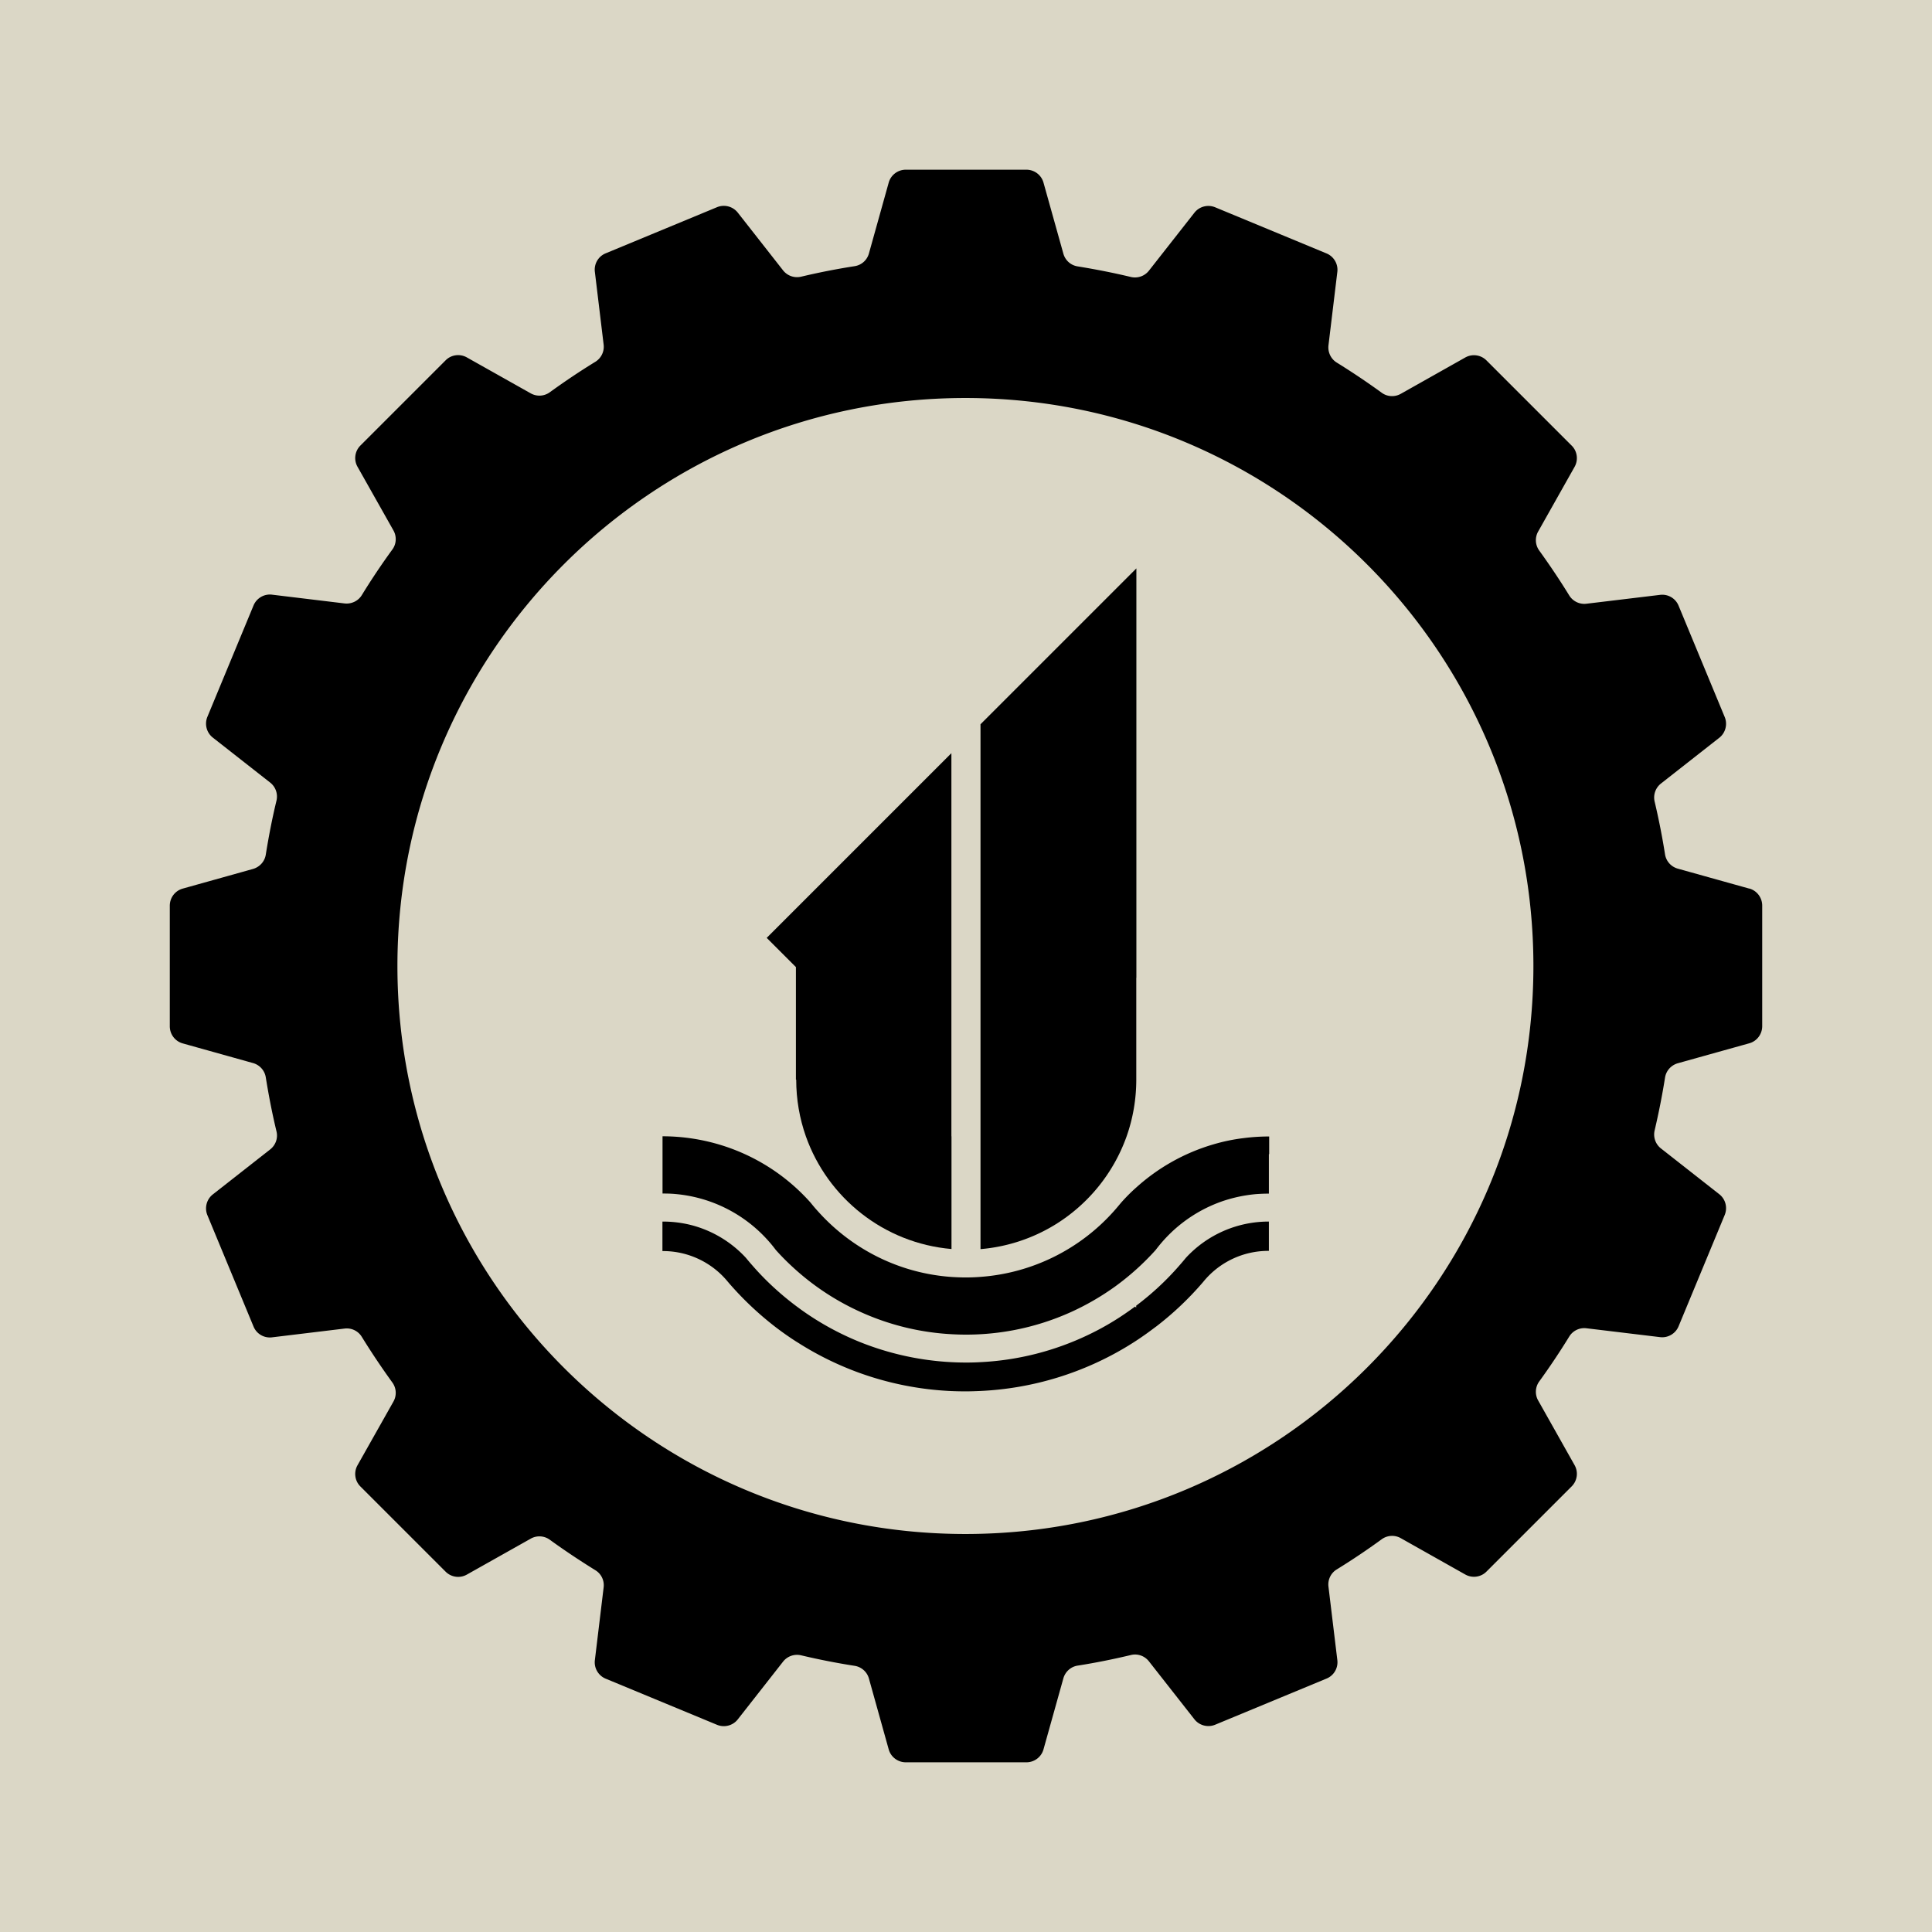 <?xml version="1.0" encoding="UTF-8"?>
<svg data-bbox="-1.28 -2.28 201 203" viewBox="0 0 198.44 198.44" xmlns="http://www.w3.org/2000/svg" data-type="color">
    <g>
        <path fill="#dbd7c6" d="M199.72-2.28v203h-201v-203z" data-color="1"/>
        <path d="m179.67 91.27-7.34-2.05a1.82 1.82 0 0 1-1.31-1.46 73 73 0 0 0-1.07-5.43c-.16-.69.09-1.41.65-1.85l5.99-4.7c.64-.5.87-1.38.56-2.13l-4.74-11.44a1.81 1.81 0 0 0-1.9-1.11l-7.56.91c-.7.09-1.4-.25-1.77-.85-.97-1.58-2-3.11-3.08-4.61a1.81 1.81 0 0 1-.11-1.96l3.74-6.64c.4-.71.28-1.61-.3-2.18l-8.75-8.75c-.58-.58-1.47-.7-2.18-.3l-6.62 3.73c-.62.35-1.39.31-1.96-.11a76 76 0 0 0-4.62-3.1c-.6-.37-.93-1.06-.85-1.77l.91-7.54c.1-.81-.36-1.59-1.11-1.9l-11.44-4.74c-.76-.31-1.63-.08-2.13.56l-4.67 5.95c-.44.56-1.16.81-1.85.65-1.8-.43-3.63-.79-5.48-1.09-.7-.11-1.27-.62-1.46-1.31l-2.04-7.29c-.22-.79-.94-1.33-1.76-1.33H93.04c-.82 0-1.54.54-1.76 1.33l-2.03 7.27c-.19.69-.76 1.2-1.47 1.31-1.86.29-3.69.65-5.5 1.08-.69.16-1.41-.09-1.85-.65l-4.65-5.93a1.83 1.83 0 0 0-2.13-.56l-11.44 4.74c-.76.31-1.21 1.09-1.11 1.9l.9 7.47c.09.71-.25 1.4-.85 1.77-1.6.98-3.16 2.03-4.68 3.13-.58.42-1.34.46-1.96.11l-6.56-3.69c-.71-.4-1.61-.28-2.18.3l-8.75 8.75c-.58.58-.7 1.47-.3 2.18l3.69 6.54c.35.62.31 1.39-.11 1.96a71 71 0 0 0-3.14 4.69c-.37.6-1.06.93-1.77.85l-7.45-.9c-.81-.1-1.59.36-1.9 1.11L21.3 73.63c-.31.76-.08 1.63.56 2.13l5.89 4.62c.56.44.81 1.16.65 1.85-.44 1.82-.8 3.67-1.1 5.55-.11.7-.62 1.27-1.31 1.47l-7.22 2.02c-.79.22-1.33.94-1.33 1.76v12.38c0 .82.54 1.54 1.33 1.76l7.22 2.02c.68.19 1.2.76 1.31 1.47.3 1.87.66 3.72 1.1 5.55.17.69-.09 1.41-.65 1.85l-5.89 4.62c-.64.5-.87 1.38-.56 2.13l4.74 11.44c.31.76 1.09 1.21 1.9 1.11l7.45-.9c.7-.09 1.4.24 1.77.85.99 1.6 2.04 3.17 3.14 4.69.42.58.46 1.34.11 1.96l-3.69 6.54c-.4.71-.28 1.61.3 2.18l8.75 8.75c.58.58 1.47.7 2.18.3l6.56-3.69a1.81 1.81 0 0 1 1.96.11c1.52 1.1 3.08 2.14 4.68 3.13.61.37.94 1.06.85 1.77l-.9 7.47c-.1.81.36 1.59 1.11 1.9l11.44 4.74c.76.31 1.63.08 2.13-.56l4.65-5.93c.44-.56 1.16-.81 1.85-.65 1.81.43 3.64.79 5.5 1.08.7.11 1.28.62 1.47 1.31l2.03 7.27c.22.79.94 1.33 1.76 1.33h12.38c.82 0 1.54-.54 1.76-1.33l2.04-7.29c.19-.68.76-1.2 1.46-1.31 1.85-.29 3.68-.66 5.48-1.09.69-.17 1.41.09 1.85.65l4.67 5.95c.5.64 1.38.87 2.13.56l11.44-4.74c.76-.31 1.21-1.09 1.11-1.9l-.91-7.54c-.09-.7.24-1.4.85-1.77a72 72 0 0 0 4.62-3.1 1.81 1.81 0 0 1 1.96-.11l6.62 3.73c.71.4 1.61.28 2.18-.3l8.75-8.75c.58-.58.7-1.47.3-2.18l-3.74-6.64a1.81 1.81 0 0 1 .11-1.96c1.08-1.49 2.11-3.03 3.08-4.61.37-.6 1.06-.94 1.77-.85l7.56.91c.81.1 1.59-.36 1.9-1.11l4.74-11.44c.31-.76.08-1.63-.56-2.13l-5.99-4.7c-.56-.44-.81-1.16-.65-1.85.42-1.79.78-3.6 1.07-5.43.11-.7.62-1.27 1.31-1.47l7.34-2.05c.79-.22 1.33-.94 1.33-1.76V93.02c0-.82-.54-1.54-1.33-1.76Zm-80.51 66.29c-32.22 0-58.34-26.12-58.34-58.34s26.12-58.34 58.34-58.34S157.5 67 157.5 99.22s-26.12 58.34-58.34 58.34" fill="#000000" data-color="2"/>
        <path d="M130.33 125.45v3.03h-.06a8.6 8.6 0 0 0-6.68 3.18 32 32 0 0 1-4.81 4.57c-.02.02-.05.04-.07.05-.36.27-.72.54-1.09.8-.3.21-.6.42-.91.62-.27.18-.55.35-.82.52a32 32 0 0 1-15.19 4.65c-.5.02-1.01.04-1.51.04s-.97-.01-1.46-.03a32 32 0 0 1-9.68-1.95 32 32 0 0 1-5.57-2.7c-.25-.15-.49-.31-.74-.46a31 31 0 0 1-2.09-1.47 32.8 32.8 0 0 1-4.87-4.62c-.07-.09-.15-.18-.22-.26a8.6 8.6 0 0 0-6.46-2.92h-.06v-3.03h.06c.93 0 1.83.11 2.69.31 2.27.54 4.29 1.75 5.82 3.41.22.27.45.54.68.8 1.33 1.53 2.83 2.91 4.45 4.13l.57.42a29 29 0 0 0 6.08 3.33 29.3 29.3 0 0 0 10.79 2.08h.03c.5 0 .99-.01 1.48-.04a28.9 28.9 0 0 0 11.1-2.81c1.49-.71 2.91-1.55 4.24-2.5.19-.13.37-.27.56-.4l.11.11v-.2c1.61-1.21 3.1-2.59 4.42-4.11.23-.26.46-.53.68-.8a11.56 11.56 0 0 1 8.51-3.73Z" fill="#000000" data-color="2"/>
        <path d="M130.33 118.54v4.06h-.06c-.42 0-.84.02-1.26.05-1.23.11-2.42.37-3.54.76a14.5 14.5 0 0 0-5.67 3.68c-.39.41-.76.85-1.1 1.3a26.7 26.7 0 0 1-4.15 3.74c-1.39 1-2.88 1.87-4.45 2.59a26.15 26.15 0 0 1-12.36 2.32c-3.36-.18-6.55-1-9.45-2.33a26 26 0 0 1-6.53-4.26c-.73-.65-1.43-1.34-2.08-2.07-.34-.46-.71-.89-1.1-1.3a14.45 14.45 0 0 0-9.21-4.44c-.41-.04-.83-.05-1.26-.05h-.06v-5.88a20.5 20.5 0 0 1 5.76.83 20.3 20.3 0 0 1 9.45 5.99c.24.3.48.59.74.87 3.43 3.84 8.29 6.38 13.75 6.76.48.03.97.05 1.46.05s1.01-.02 1.51-.06a20.33 20.33 0 0 0 13.69-6.75c.25-.28.5-.58.74-.87.5-.56 1.02-1.09 1.58-1.58 2.23-2.01 4.91-3.53 7.87-4.4 1.01-.3 2.05-.52 3.12-.65.86-.11 1.74-.17 2.64-.17v1.82Z" fill="#000000" data-color="2"/>
        <path d="M116.71 100.43v10.46c0 2.04-.35 4-.99 5.82a17.57 17.57 0 0 1-7.45 9.14 17.44 17.44 0 0 1-7.56 2.45V74.39l16.01-16.01v42.05Z" fill="#000000" data-color="2"/>
        <path d="M97.73 116.71v11.58c-6.94-.6-12.72-5.25-14.96-11.58-.64-1.82-.99-3.78-.99-5.82h-.03V99.33l-3-3 3-3 6.28-6.28 4.58-4.58 3.58-3.58 1.53-1.53v39.36Z" fill="#000000" data-color="2"/>
    </g>
</svg>
